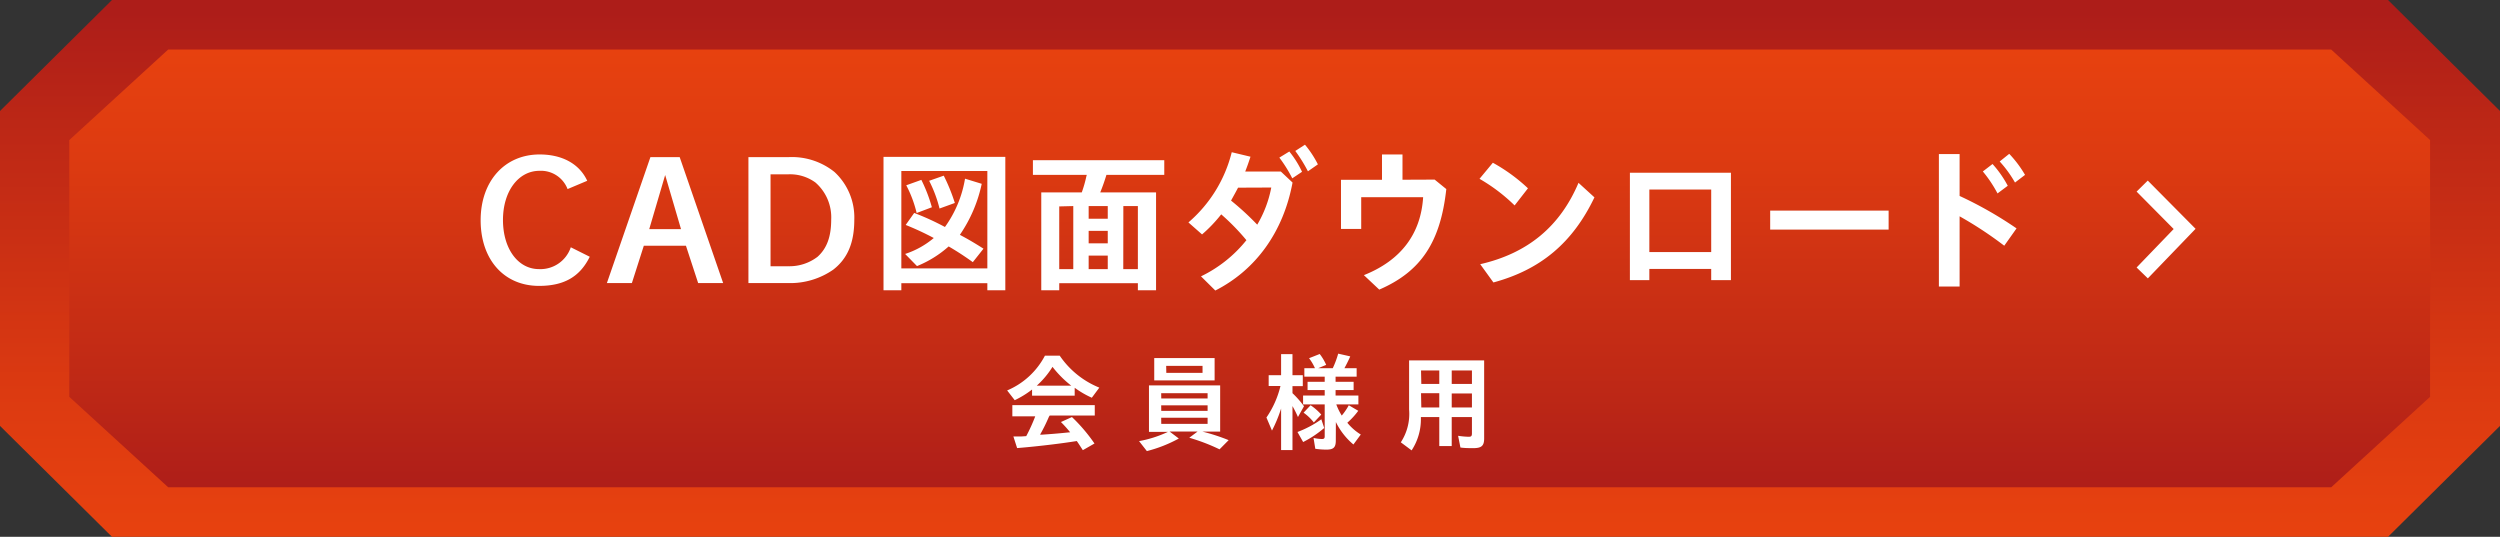 <svg xmlns="http://www.w3.org/2000/svg" xmlns:xlink="http://www.w3.org/1999/xlink" viewBox="0 0 356.08 76.46"><rect x="0" y="0" width="356.08" height="76.46" fill="#333333" stroke="none"/><defs><linearGradient id="a" x1="178.04" y1="1.76" x2="178.04" y2="77.05" gradientUnits="userSpaceOnUse"><stop offset="0" stop-color="#ad1d19"/><stop offset=".21" stop-color="#bc2716"/><stop offset=".72" stop-color="#dc3a11"/><stop offset="1" stop-color="#e8420f"/></linearGradient><linearGradient id="b" x1="177.99" y1="70.43" x2="177.99" y2="5.77" xlink:href="#a"/></defs><g data-name="レイヤー 2"><path fill="url(#a)" d="M340.13 0H15.95L0 15.81v44.85l15.95 15.8h324.18l15.95-15.8V15.81L340.13 0z"/><path fill="url(#b)" d="M332.04 7.06H23.95L9.87 19.95v36.57L23.95 69.4h308.09l14.08-12.88V19.95L332.04 7.06z"/><path d="M84 36.57c-1.4 2.84-3.65 4.15-7.22 4.15-5 0-8.32-3.75-8.32-9.35S71.91 22 76.86 22c3.23 0 5.67 1.35 6.78 3.75l-2.8 1.18a4.06 4.06 0 0 0-4-2.6c-3 0-5.2 2.91-5.2 7s2.13 7 5.13 7a4.57 4.57 0 0 0 4.53-3.11zm12.81-14.19L103 40.32h-3.56L97.7 35h-6L90 40.32h-3.56l6.2-17.94zm-4.34 10.26H97l-2.26-7.71zm19.85-10.26a9.7 9.7 0 0 1 6.53 2.11 8.82 8.82 0 0 1 2.83 6.79c0 3.27-.94 5.53-3 7.13a10.73 10.73 0 0 1-6.38 1.91h-5.7V22.38zm-2.57 15.54h2.55a6.57 6.57 0 0 0 4.15-1.35c1.33-1.2 1.94-2.87 1.94-5.31a6.58 6.58 0 0 0-2.24-5.26 6.14 6.14 0 0 0-3.9-1.17h-2.5zm33.44 3.42h-2.56v-1h-12.25v1h-2.54v-19h17.35zm-14.81-3.11h12.25V24.36h-12.25zm10.18-.89a40.73 40.73 0 0 0-3.44-2.24 15.57 15.57 0 0 1-4.51 2.8l-1.69-1.73A12.21 12.21 0 0 0 133 33.9a40.2 40.2 0 0 0-4-1.86l1.21-1.71a37.77 37.77 0 0 1 4.38 2 16.3 16.3 0 0 0 2.86-6.88l2.38.73a20.2 20.2 0 0 1-3.11 7.26l.11.07c1 .53 2 1.11 3.25 1.91zm-8-7a16.79 16.79 0 0 0-1.48-3.95l2.15-.77a21.87 21.87 0 0 1 1.5 3.9zm3.26-.64a18.4 18.4 0 0 0-1.48-3.95l2.08-.73a26 26 0 0 1 1.58 3.89zm30.84-2.3v13.94h-2.59v-1h-11.2v1h-2.56V27.4h5.77a17.58 17.58 0 0 0 .65-2.27l.06-.22h-7.67v-2.09h18.71v2.09h-8.24c-.21.71-.56 1.73-.88 2.49zm-13.79 2v8.93h2v-8.98zm4.19 1.75h2.72v-1.8h-2.72zm0 3.51h2.72v-1.78h-2.72zm0 3.67h2.72v-1.92h-2.72zm4.93 0h2.08v-8.98H160zm11.07 1.03a18.72 18.72 0 0 0 6.47-5.15 31.83 31.83 0 0 0-3.59-3.68 20.42 20.42 0 0 1-2.73 2.86l-1.94-1.71a19.31 19.31 0 0 0 6.17-10l2.67.64c-.33 1-.46 1.36-.75 2.11h5.07L184.1 26c-1.3 7-5.2 12.43-11 15.38zm5.28-12.63c-.31.6-.61 1.13-1 1.84a39.1 39.1 0 0 1 3.73 3.43 16.37 16.37 0 0 0 2-5.29zm7.72-1.33a19 19 0 0 0-1.84-2.95l1.42-.87a13.69 13.69 0 0 1 1.81 2.89zm2.23-1a21.12 21.12 0 0 0-1.8-2.9l1.38-.89a14.75 14.75 0 0 1 1.84 2.8zm18.05 1.18l1.66 1.35c-.83 7.57-3.61 11.75-9.55 14.32l-2.19-2.06c5.25-2.09 8.11-5.84 8.44-11.1h-8.82v4.52H191v-7h5.84V22h2.92v3.6zm11.39 3.68a24.83 24.83 0 0 0-5-3.79l1.9-2.29a24.54 24.54 0 0 1 5 3.64zm-4.9 8.37c6.76-1.55 11.37-5.37 14-11.59l2.27 2.07c-3.1 6.48-7.67 10.3-14.39 12.12zm35.71 2.27h-2.81v-1.6h-8.81v1.6h-2.77V24.6h14.39zm-11.62-4h8.81V27h-8.81zM269 30v2.7h-16.87V30zm10.11-2.09a55.45 55.45 0 0 1 8.11 4.62L285.47 35a53.68 53.68 0 0 0-6.36-4.19v10h-2.95V21.94h2.95zm5.4-.36a18.15 18.15 0 0 0-2.09-3.13l1.38-1.06a15.24 15.24 0 0 1 2.17 3.1zM287 26a16.54 16.54 0 0 0-2.18-3l1.36-1.09a16 16 0 0 1 2.25 3zM153.07 56.36H147v-.88a13.45 13.45 0 0 1-2.47 1.52l-1.08-1.39a10.79 10.79 0 0 0 5.38-4.95h2.11a12.47 12.47 0 0 0 5.64 4.55l-1.07 1.44a13.3 13.3 0 0 1-2.44-1.42zm-3.67 3a25.27 25.27 0 0 1-1.26 2.55h.27c1.23-.08 2.47-.18 3.89-.33h.13a17.52 17.52 0 0 0-1.32-1.47l1.57-.71a23.82 23.82 0 0 1 3.21 3.77l-1.66.95c-.41-.63-.59-.92-.86-1.3l-1 .15c-2 .3-5.2.67-7.5.85l-.53-1.65h1.07l.76-.05a24.77 24.77 0 0 0 1.28-2.82h-3.26v-1.6h11.74v1.49h-6.42zm3.18-4.43a15 15 0 0 1-2.67-2.68 12.37 12.37 0 0 1-2.24 2.68zm18.67 6.54a28.21 28.21 0 0 1 3.75 1.22L173.7 64a27.22 27.22 0 0 0-4.31-1.65l1.19-.89h-4l1.32 1a19.35 19.35 0 0 1-4.55 1.79l-1.11-1.42a16.81 16.81 0 0 0 4.12-1.32h-2.71v-6.62h10.14v6.58zm1.75-7.29h-8.6V51h8.6zm-7.6 2.57h6.6V56h-6.61zm0 1.77h6.6v-.79h-6.61zm0 1.85h6.6v-.87h-6.61zm.72-7.26h5.16v-1h-5.18zm16.35 5.08a19.83 19.83 0 0 1-1.3 3.14l-.79-1.86a13.53 13.53 0 0 0 2-4.49h-1.68v-1.54h1.77v-3h1.62v3h1.47V55h-1.47v1a13.93 13.93 0 0 1 1.64 1.86l-.86 1.54a15.13 15.13 0 0 0-.78-1.56v6.26h-1.62zm2.33 3.34a14.77 14.77 0 0 0 3.4-1.81l.41 1.24a15.08 15.08 0 0 1-3 2zm5.46 1.23c0 1-.36 1.28-1.35 1.28a10.58 10.58 0 0 1-1.57-.12l-.25-1.54a6.53 6.53 0 0 0 1.19.15c.3 0 .4-.09.4-.38V57.6h-3.08v-1.26h3.08v-.78h-2.44v-1.18h2.44v-.73h-2.9v-1.21h1.51a7 7 0 0 0-.84-1.42l1.52-.6a7.27 7.27 0 0 1 .92 1.55l-1.13.47h2.07a13 13 0 0 0 .77-2.07l1.72.39c-.2.47-.57 1.21-.83 1.68h1.74v1.21h-3v.73h2.57v1.18h-2.57v.78h3.25v1.26h-3.15a8.67 8.67 0 0 0 .78 1.59 8.74 8.74 0 0 0 1-1.47l1.35.79a10.3 10.3 0 0 1-1.56 1.7 7.51 7.51 0 0 0 1.92 1.68l-1.05 1.42a9.75 9.75 0 0 1-2.5-3.2zm-3.13-2.59a6.94 6.94 0 0 0-1.46-1.39l1-1.06a8 8 0 0 1 1.52 1.33zm24.26 2.27c0 1.06-.37 1.39-1.55 1.39-.54 0-1.25 0-1.83-.09l-.33-1.67a11.14 11.14 0 0 0 1.53.14c.34 0 .44-.11.44-.48V59.4h-2.88v4.13H205V59.4h-2.62v.19a8.08 8.08 0 0 1-1.32 4.56L199.52 63a7.39 7.39 0 0 0 1.18-4.67v-7h10.69zm-8.95-7.76H205v-1.91h-2.6zm0 3.36H205V56h-2.6zm7.21-5.27h-2.88v1.91h2.88zm0 3.27h-2.88v2h2.88zm96.27-16.39l6.8-7.06-6.81-6.87-1.59 1.57 5.28 5.33-5.28 5.48 1.6 1.55z" fill="#fff"/></g></svg>
